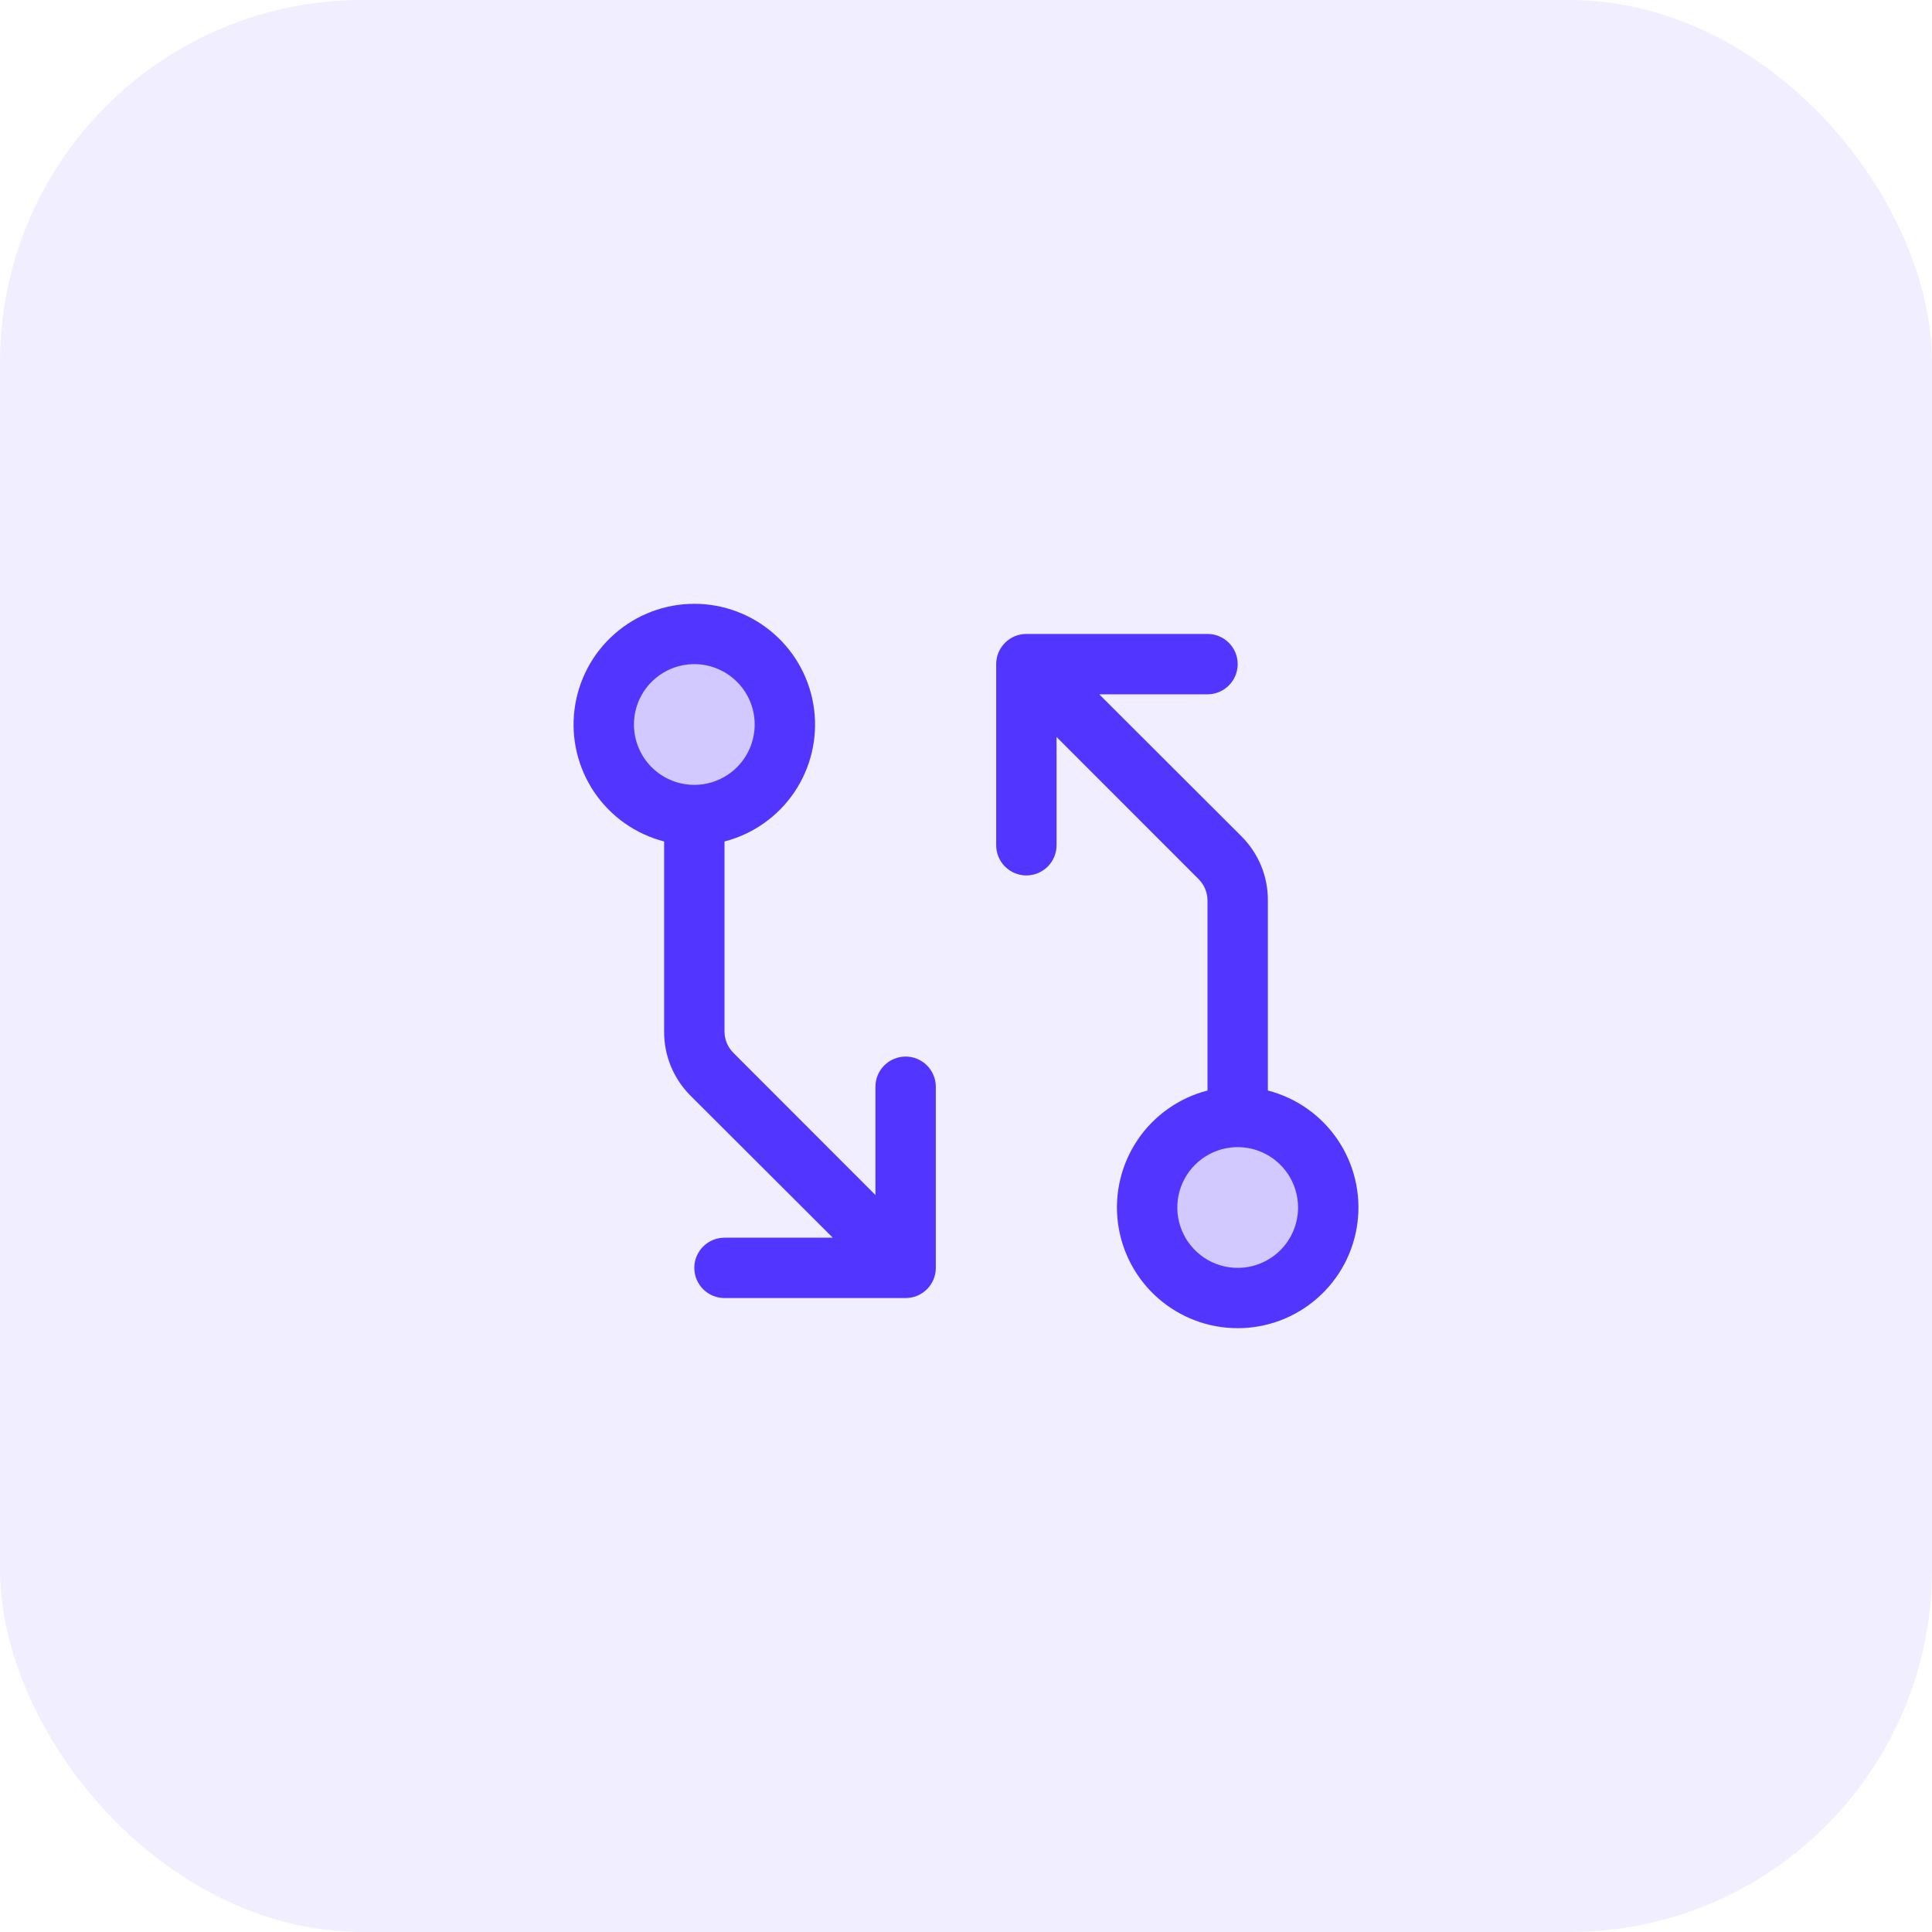<svg width="64" height="64" viewBox="0 0 64 64" fill="none" xmlns="http://www.w3.org/2000/svg">
<rect width="64" height="64" rx="12" fill="#5236FF" fill-opacity="0.08"/>
<path opacity="0.2" d="M26 24C26 24.593 25.824 25.173 25.494 25.667C25.165 26.16 24.696 26.545 24.148 26.772C23.6 26.999 22.997 27.058 22.415 26.942C21.833 26.827 21.298 26.541 20.879 26.121C20.459 25.702 20.173 25.167 20.058 24.585C19.942 24.003 20.001 23.4 20.228 22.852C20.455 22.304 20.84 21.835 21.333 21.506C21.827 21.176 22.407 21 23 21C23.796 21 24.559 21.316 25.121 21.879C25.684 22.441 26 23.204 26 24ZM41 37C40.407 37 39.827 37.176 39.333 37.506C38.84 37.835 38.455 38.304 38.228 38.852C38.001 39.4 37.942 40.003 38.058 40.585C38.173 41.167 38.459 41.702 38.879 42.121C39.298 42.541 39.833 42.827 40.415 42.942C40.997 43.058 41.6 42.999 42.148 42.772C42.696 42.545 43.165 42.16 43.494 41.667C43.824 41.173 44 40.593 44 40C44 39.204 43.684 38.441 43.121 37.879C42.559 37.316 41.796 37 41 37Z" fill="#5236FF"/>
<path d="M30 35C29.735 35 29.48 35.105 29.293 35.293C29.105 35.48 29 35.735 29 36V39.586L24.293 34.875C24.106 34.688 24.001 34.435 24 34.171V27.875C24.943 27.631 25.764 27.053 26.311 26.247C26.857 25.441 27.091 24.464 26.968 23.498C26.846 22.532 26.375 21.644 25.644 21.001C24.914 20.357 23.974 20.002 23 20.002C22.026 20.002 21.086 20.357 20.356 21.001C19.625 21.644 19.155 22.532 19.032 23.498C18.909 24.464 19.143 25.441 19.689 26.247C20.236 27.053 21.057 27.631 22 27.875V34.172C21.998 34.567 22.074 34.958 22.224 35.323C22.375 35.687 22.596 36.019 22.875 36.297L27.586 41H24C23.735 41 23.48 41.105 23.293 41.293C23.105 41.48 23 41.735 23 42C23 42.265 23.105 42.52 23.293 42.707C23.48 42.895 23.735 43 24 43H30C30.265 43 30.52 42.895 30.707 42.707C30.895 42.52 31 42.265 31 42V36C31 35.735 30.895 35.48 30.707 35.293C30.52 35.105 30.265 35 30 35ZM21 24C21 23.604 21.117 23.218 21.337 22.889C21.557 22.56 21.869 22.304 22.235 22.152C22.6 22.001 23.002 21.961 23.39 22.038C23.778 22.116 24.134 22.306 24.414 22.586C24.694 22.865 24.884 23.222 24.962 23.61C25.039 23.998 24.999 24.4 24.848 24.765C24.696 25.131 24.44 25.443 24.111 25.663C23.782 25.883 23.396 26 23 26C22.47 26 21.961 25.789 21.586 25.414C21.211 25.039 21 24.53 21 24ZM42 36.125V29.829C42.002 29.434 41.926 29.043 41.776 28.678C41.625 28.314 41.404 27.982 41.125 27.704L36.414 23H40C40.265 23 40.52 22.895 40.707 22.707C40.895 22.52 41 22.265 41 22C41 21.735 40.895 21.48 40.707 21.293C40.52 21.105 40.265 21 40 21H34C33.735 21 33.48 21.105 33.293 21.293C33.105 21.48 33 21.735 33 22V28C33 28.265 33.105 28.52 33.293 28.707C33.48 28.895 33.735 29 34 29C34.265 29 34.52 28.895 34.707 28.707C34.895 28.52 35 28.265 35 28V24.414L39.708 29.125C39.8 29.218 39.874 29.328 39.924 29.45C39.974 29.571 40 29.701 40 29.832V36.125C39.057 36.368 38.236 36.947 37.689 37.753C37.143 38.559 36.909 39.536 37.032 40.502C37.155 41.468 37.625 42.356 38.356 42.999C39.086 43.643 40.026 43.998 41 43.998C41.974 43.998 42.914 43.643 43.644 42.999C44.375 42.356 44.846 41.468 44.968 40.502C45.091 39.536 44.857 38.559 44.311 37.753C43.764 36.947 42.943 36.368 42 36.125ZM41 42C40.604 42 40.218 41.883 39.889 41.663C39.56 41.443 39.304 41.131 39.152 40.765C39.001 40.4 38.961 39.998 39.038 39.61C39.116 39.222 39.306 38.865 39.586 38.586C39.865 38.306 40.222 38.115 40.61 38.038C40.998 37.961 41.4 38.001 41.765 38.152C42.131 38.304 42.443 38.56 42.663 38.889C42.883 39.218 43 39.604 43 40C43 40.53 42.789 41.039 42.414 41.414C42.039 41.789 41.53 42 41 42Z" fill="#5236FF"/>
</svg>
